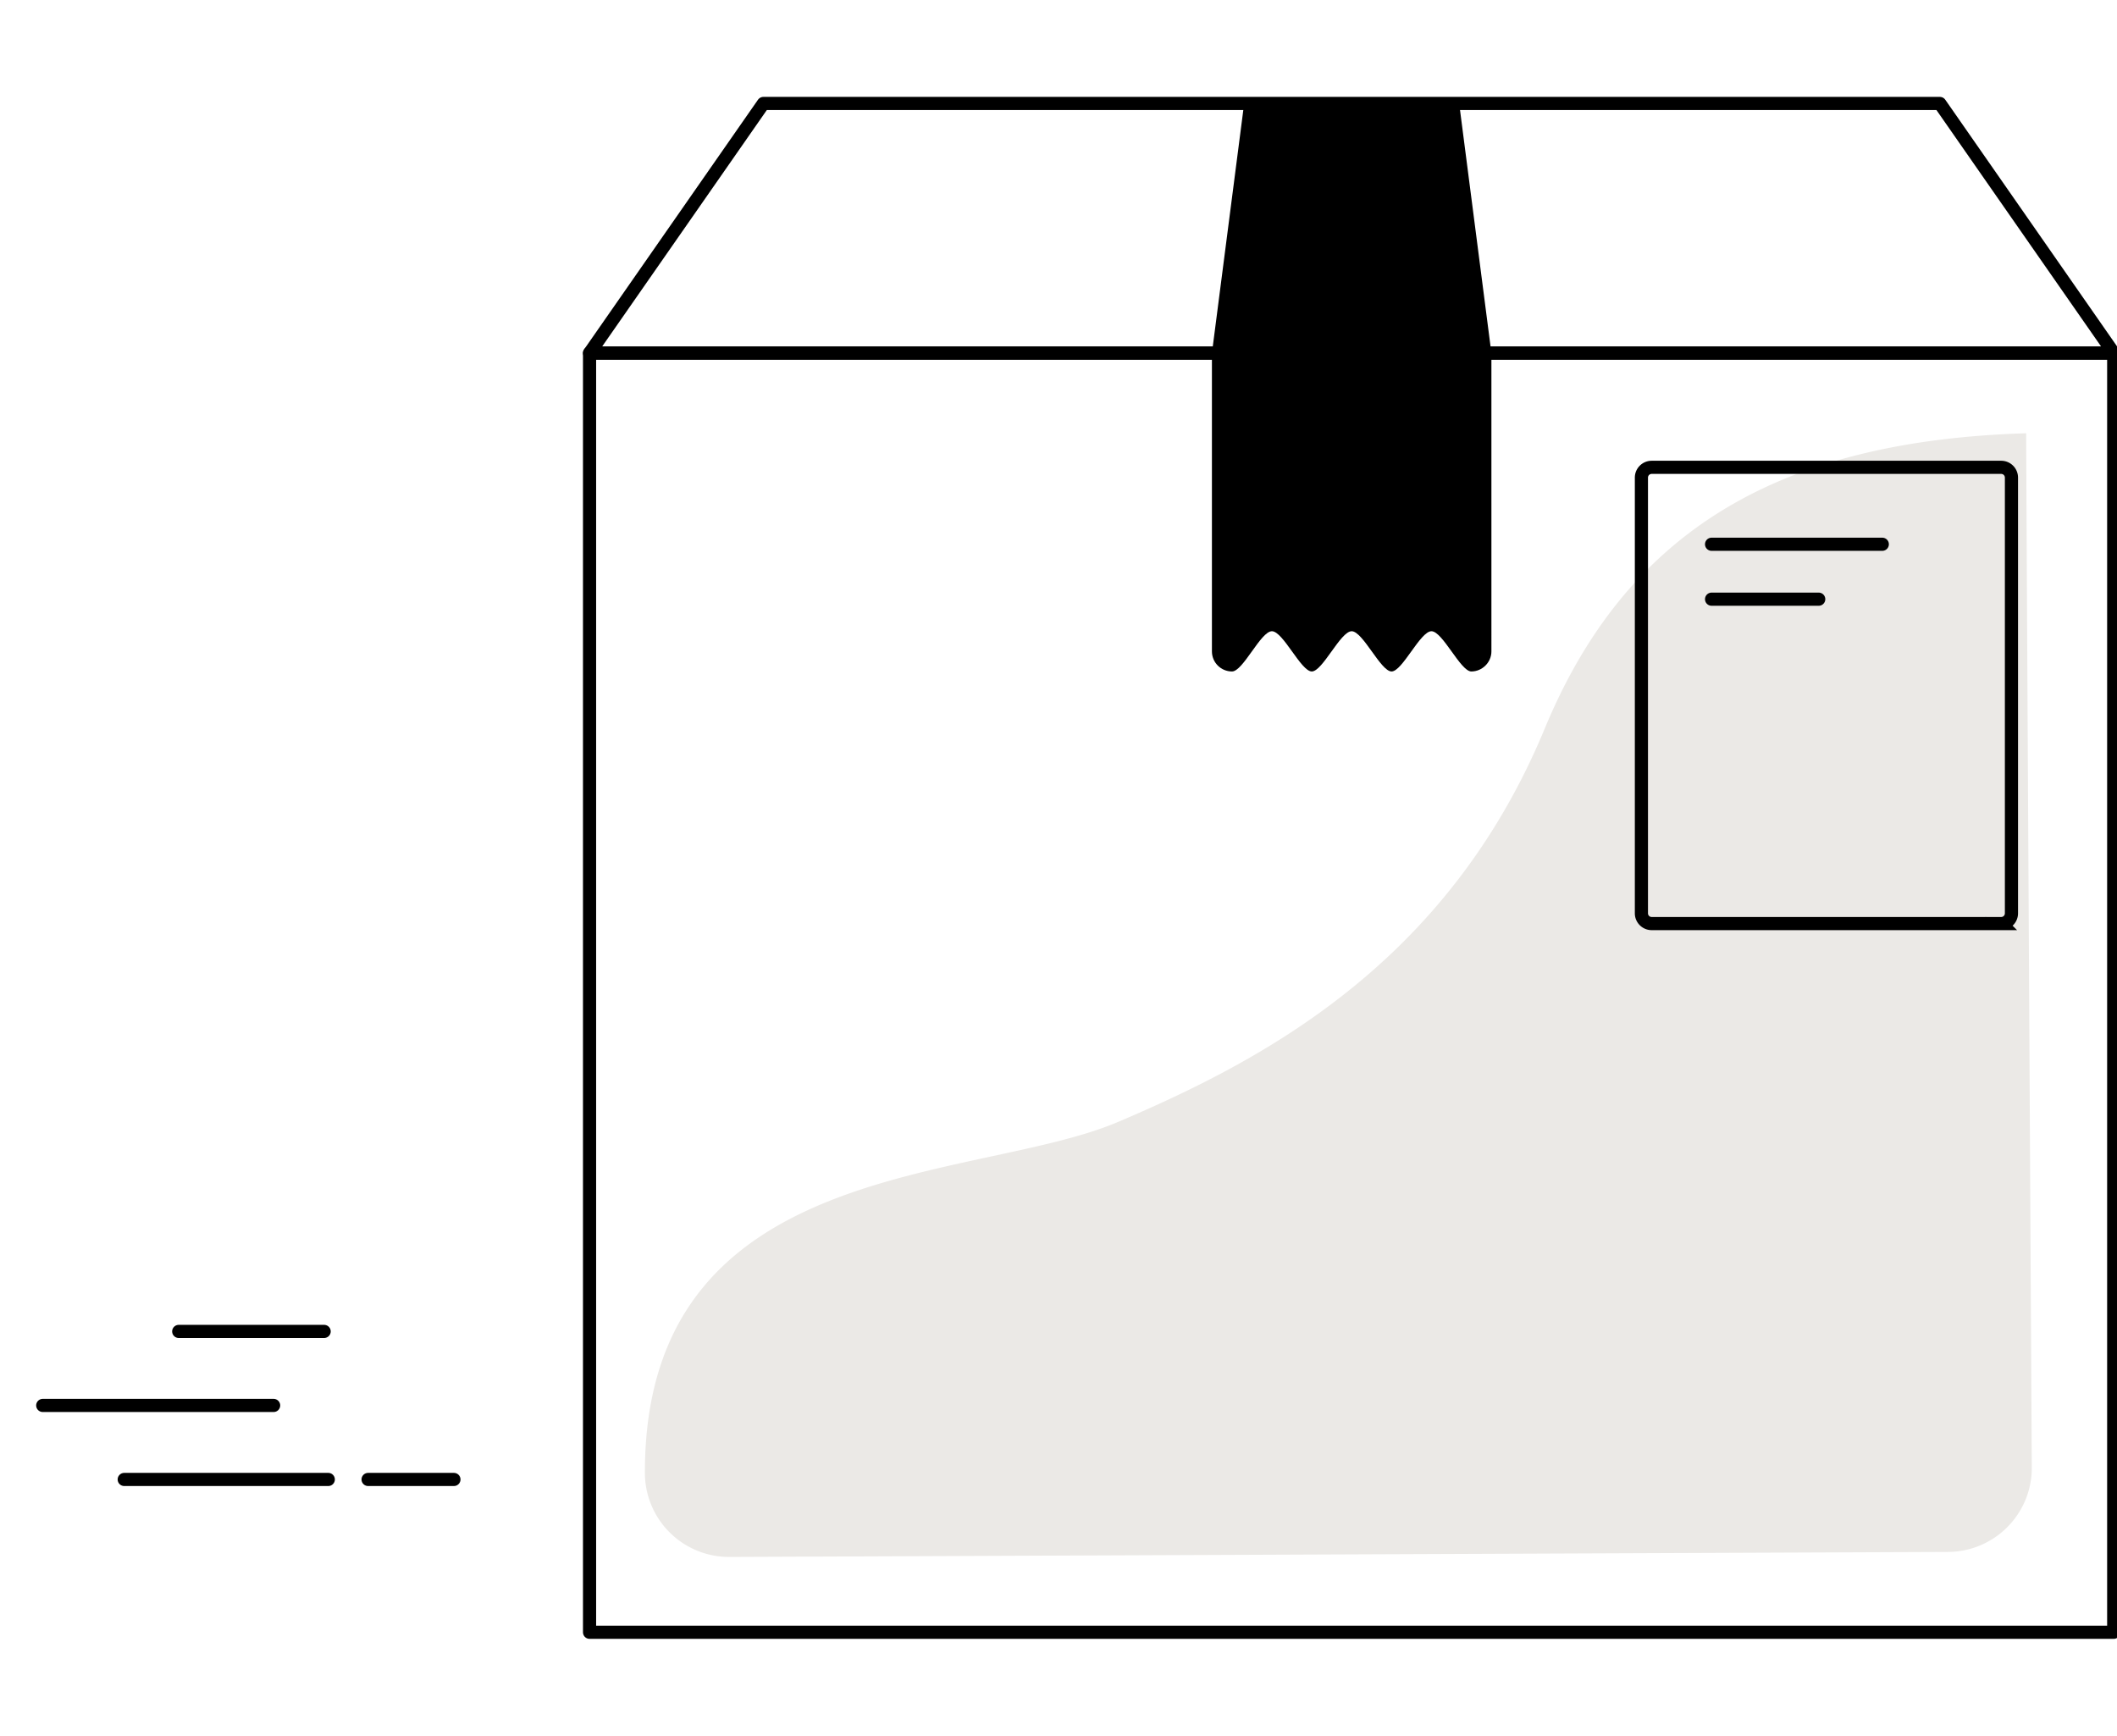<svg width="161" height="132" fill="none" xmlns="http://www.w3.org/2000/svg">
    <g clip-path="url(#clip0_1453_6984)">
        <path
            d="M49.045 111.971c0-24.02 25.023-21.986 35.975-26.646 10.953-4.66 25.041-12.01 32.458-29.917 6.34-15.303 18.165-21.889 36.614-22.459 0 2.747.428 78.68.428 78.68 0 3.521-2.851 6.375-6.368 6.393l-92.682.381a6.398 6.398 0 01-6.425-6.392v-.046.006z"
            fill="#EBE9E6" />
        <path d="M160.75 26.85H44.836v97.282H160.75V26.851z" stroke="#000" stroke-linejoin="round" />
        <path d="M160.75 26.85H44.836L58.057 7.868h89.472l13.221 18.984z" stroke="#000"
            stroke-linejoin="round" />
        <path
            d="M130.168 45.567h8.147m-8.147-4.177h12.982m9.042-5.85h-26.579a.781.781 0 00-.782.78v33.136c0 .43.35.78.782.78h26.579a.78.78 0 00.781-.78V36.32a.78.78 0 00-.781-.78z"
            stroke="#000" stroke-miterlimit="10" stroke-linecap="round" />
        <path d="M3.25 106.881h17.56m-7.218-5.629h11.06M9.447 112.51h15.52m3.027 0h6.528"
            stroke="#000" stroke-linecap="round" stroke-linejoin="round" />
        <path
            d="M92.168 26.85v22.688c0 .843.685 1.526 1.528 1.526.844 0 2.184-3.06 3.034-3.06.849 0 2.212 3.06 3.033 3.06.821 0 2.183-3.06 3.033-3.06.849 0 2.212 3.06 3.033 3.06.821 0 2.183-3.06 3.033-3.06.849 0 2.212 3.06 3.033 3.06.821 0 1.528-.683 1.528-1.526V26.85H92.168z"
            fill="#000000" />
        <path d="M113.423 26.85H92.168l2.406-18.63h16.443l2.406 18.63z" fill="#000000" />
    </g>
    <defs>
        <clipPath id="clip0_1453_6984">
            <path fill="#fff" d="M0 0h161v132H0z" />
        </clipPath>
    </defs>
</svg>